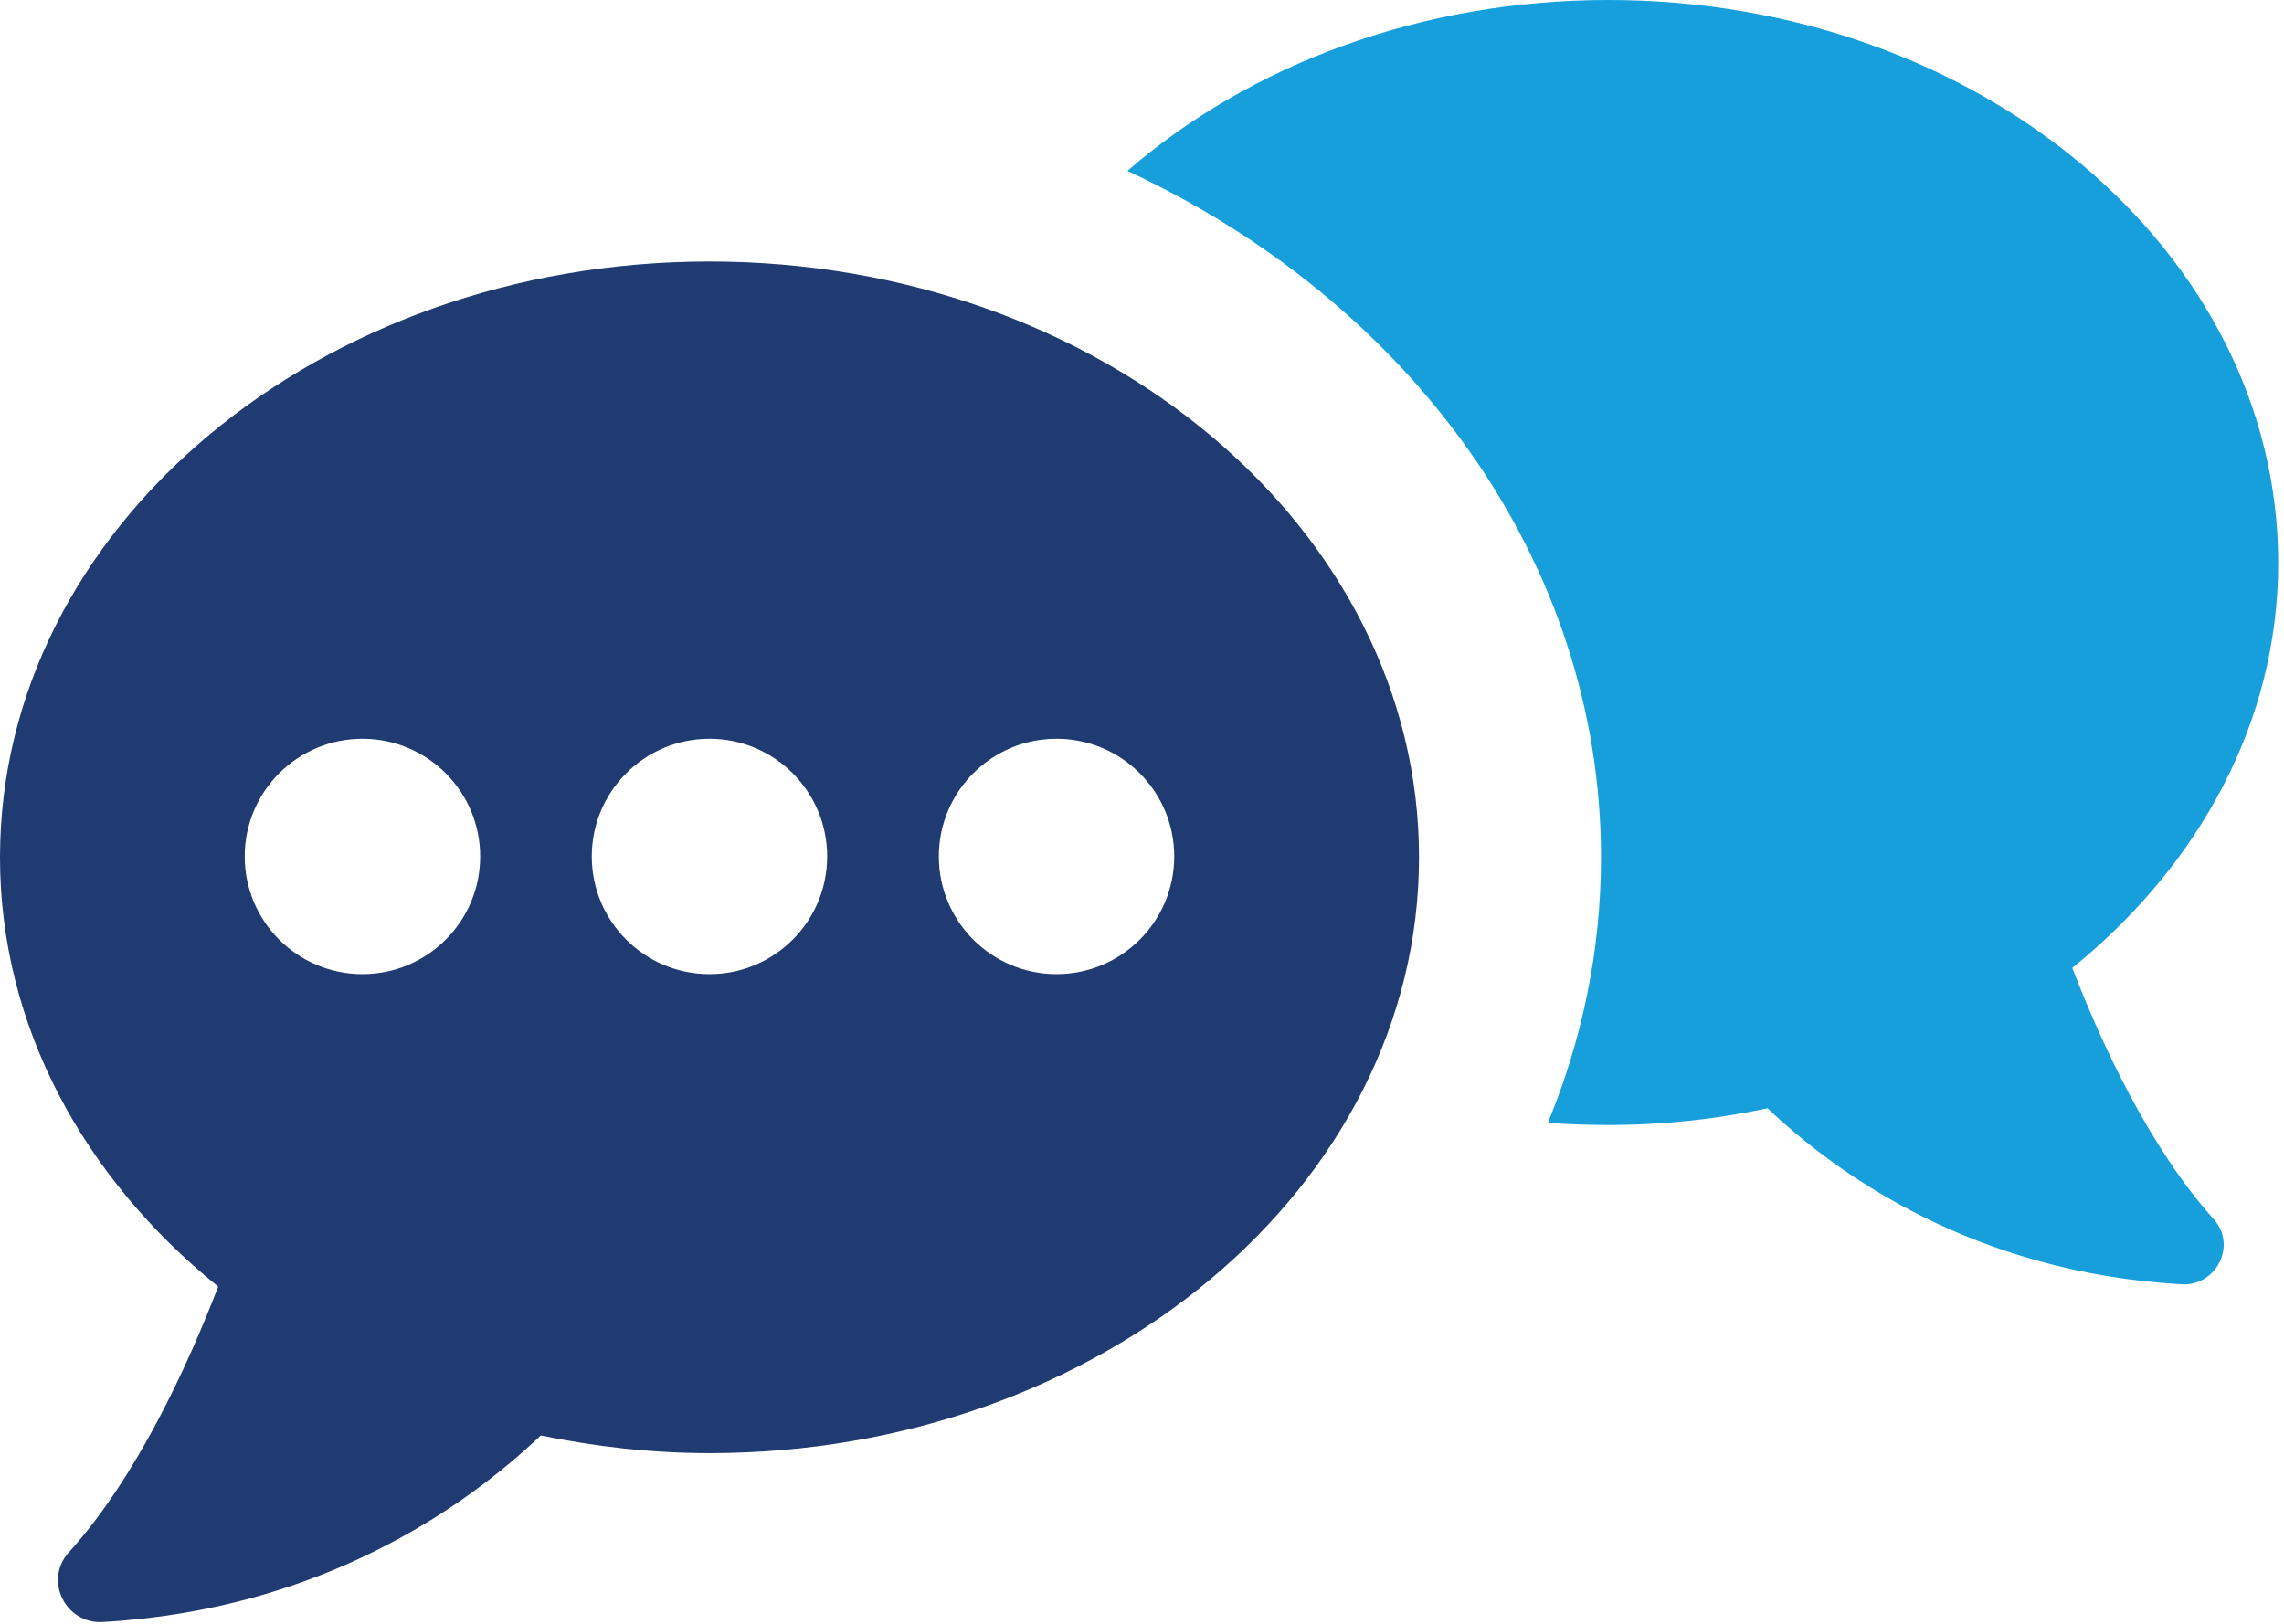 <?xml version="1.0" encoding="UTF-8" standalone="no"?>
<!DOCTYPE svg PUBLIC "-//W3C//DTD SVG 1.1//EN" "http://www.w3.org/Graphics/SVG/1.1/DTD/svg11.dtd">
<svg width="100%" height="100%" viewBox="0 0 343 244" version="1.1" xmlns="http://www.w3.org/2000/svg" xmlns:xlink="http://www.w3.org/1999/xlink" xml:space="preserve" xmlns:serif="http://www.serif.com/" style="fill-rule:evenodd;clip-rule:evenodd;stroke-linejoin:round;stroke-miterlimit:2;">
    <g transform="matrix(1,0,0,1,-3995.17,-106.574)">
        <g id="COMMUNICATION">
            <path d="M4306.38,251.966C4325.39,236.564 4337.3,215.045 4337.3,191.123C4337.3,144.369 4292.29,106.574 4236.69,106.574C4208.4,106.574 4182.73,116.405 4164.48,132.244C4206.76,151.907 4235.6,190.685 4235.6,235.363C4235.6,249.345 4232.76,262.781 4227.62,275.233C4230.57,275.452 4233.63,275.561 4236.69,275.561C4244.99,275.561 4252.97,274.687 4260.61,273.049C4271.32,283.208 4291.85,297.736 4322.77,299.484C4328.01,299.811 4331.18,293.586 4327.57,289.653C4317.96,278.948 4310.64,263.108 4306.38,251.966Z" style="fill:rgb(22,159,218);fill-rule:nonzero;"/>
            <path d="M4153.83,252.897C4144.07,252.897 4136.16,244.983 4136.16,235.221C4136.16,225.458 4144.07,217.544 4153.83,217.544C4163.6,217.544 4171.51,225.458 4171.51,235.221C4171.51,244.983 4163.6,252.897 4153.83,252.897ZM4101.72,252.897C4091.95,252.897 4084.04,244.983 4084.04,235.221C4084.04,225.458 4091.95,217.544 4101.72,217.544C4111.48,217.544 4119.39,225.458 4119.39,235.221C4119.39,244.983 4111.48,252.897 4101.72,252.897ZM4049.6,252.897C4039.84,252.897 4031.92,244.983 4031.92,235.221C4031.92,225.458 4039.84,217.544 4049.6,217.544C4059.36,217.544 4067.28,225.458 4067.28,235.221C4067.28,244.983 4059.36,252.897 4049.6,252.897ZM4101.72,145.855C4042.87,145.855 3995.17,185.925 3995.17,235.353C3995.17,260.708 4007.77,283.55 4027.94,299.835C4023.41,311.596 4015.74,328.442 4005.49,339.77C4001.73,343.926 4004.99,350.53 4010.58,350.213C4043.36,348.361 4065.05,332.954 4076.38,322.198C4084.52,323.867 4092.97,324.85 4101.72,324.85C4160.56,324.85 4208.27,284.781 4208.27,235.353C4208.27,185.925 4160.56,145.855 4101.72,145.855Z" style="fill:rgb(32,59,114);fill-rule:nonzero;"/>
        </g>
    </g>
</svg>

